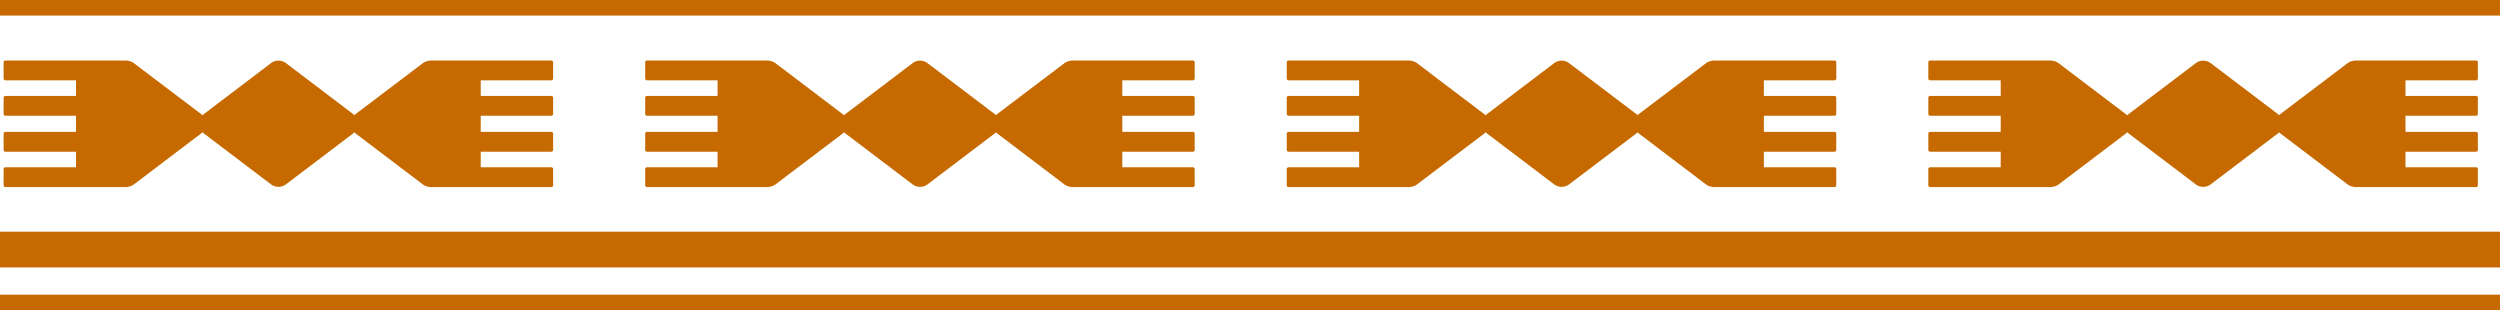 <svg xmlns="http://www.w3.org/2000/svg" viewBox="0 0 602 74.71">
  <defs>
    <style>
      .cls-1 {
        fill: #c66a00;
      }
    </style>
  </defs>
  <title>pawnee-nation-graphic</title>
  <g id="Layer_2" data-name="Layer 2">
    <g id="Layer_3" data-name="Layer 3">
      <g>
        <g>
          <path class="cls-1" d="M65.27,44.4,49.12,32.16a3,3,0,0,1,0-4.72L65.27,15.19a3,3,0,0,1,3.58,0L85,27.44a3,3,0,0,1,0,4.72L68.84,44.4A3,3,0,0,1,65.27,44.4Z"/>
          <path class="cls-1" d="M132.76,19.34a.43.43,0,0,0,.43-.43V15a.43.43,0,0,0-.43-.43H115.31l-.07,0H103.45l-.14.07a3,3,0,0,0-1.5.58L85.66,27.44a3,3,0,0,0,0,4.72L101.81,44.4a3,3,0,0,0,1.47.58.42.42,0,0,0,.22.07h29.26a.43.43,0,0,0,.43-.43V40.71a.43.43,0,0,0-.43-.43h-17V36.53h17a.43.43,0,0,0,.43-.43V32.19a.43.43,0,0,0-.43-.43h-17V27.87h17a.43.43,0,0,0,.43-.43V23.53a.43.43,0,0,0-.43-.43h-17V19.34Z"/>
          <path class="cls-1" d="M1.3,19.34a.43.43,0,0,1-.43-.43V15a.43.43,0,0,1,.43-.43H18.75l.07,0H30.61l.14.07a3,3,0,0,1,1.5.58L48.4,27.44a3,3,0,0,1,0,4.72L32.25,44.4a3,3,0,0,1-1.47.58.42.42,0,0,1-.22.07H1.3a.43.43,0,0,1-.43-.43V40.71a.43.43,0,0,1,.43-.43h17V36.53H1.3a.43.43,0,0,1-.43-.43V32.19a.43.43,0,0,1,.43-.43h17V27.87H1.3a.43.43,0,0,1-.43-.43V23.53a.43.43,0,0,1,.43-.43h17V19.34Z"/>
        </g>
        <g>
          <path class="cls-1" d="M219.76,44.4,203.61,32.16a3,3,0,0,1,0-4.72l16.15-12.24a3,3,0,0,1,3.58,0l16.15,12.24a3,3,0,0,1,0,4.72L223.34,44.4A3,3,0,0,1,219.76,44.4Z"/>
          <path class="cls-1" d="M287.25,19.34a.43.43,0,0,0,.43-.43V15a.43.43,0,0,0-.43-.43H269.8l-.07,0H257.94l-.14.07a3,3,0,0,0-1.5.58L240.16,27.44a3,3,0,0,0,0,4.72L256.3,44.4a3,3,0,0,0,1.47.58.42.42,0,0,0,.22.07h29.26a.43.43,0,0,0,.43-.43V40.71a.43.43,0,0,0-.43-.43h-17V36.53h17a.43.43,0,0,0,.43-.43V32.19a.43.43,0,0,0-.43-.43h-17V27.87h17a.43.43,0,0,0,.43-.43V23.53a.43.43,0,0,0-.43-.43h-17V19.34Z"/>
          <path class="cls-1" d="M155.79,19.34a.43.43,0,0,1-.43-.43V15a.43.43,0,0,1,.43-.43h17.45l.07,0H185.1l.14.07a3,3,0,0,1,1.5.58l16.15,12.24a3,3,0,0,1,0,4.72L186.74,44.4a3,3,0,0,1-1.47.58.42.42,0,0,1-.22.07H155.79a.43.43,0,0,1-.43-.43V40.71a.43.43,0,0,1,.43-.43h17V36.53h-17a.43.43,0,0,1-.43-.43V32.19a.43.43,0,0,1,.43-.43h17V27.87h-17a.43.43,0,0,1-.43-.43V23.53a.43.43,0,0,1,.43-.43h17V19.34Z"/>
        </g>
        <g>
          <path class="cls-1" d="M374.25,44.4,358.1,32.16a3,3,0,0,1,0-4.72l16.15-12.24a3,3,0,0,1,3.58,0L394,27.44a3,3,0,0,1,0,4.72L377.83,44.4A3,3,0,0,1,374.25,44.4Z"/>
          <path class="cls-1" d="M441.75,19.34a.43.43,0,0,0,.43-.43V15a.43.43,0,0,0-.43-.43H424.3l-.07,0H412.44l-.14.07a3,3,0,0,0-1.5.58L394.65,27.44a3,3,0,0,0,0,4.72L410.79,44.4a3,3,0,0,0,1.47.58.42.42,0,0,0,.22.07h29.26a.43.43,0,0,0,.43-.43V40.71a.43.43,0,0,0-.43-.43h-17V36.53h17a.43.43,0,0,0,.43-.43V32.19a.43.43,0,0,0-.43-.43h-17V27.87h17a.43.43,0,0,0,.43-.43V23.53a.43.43,0,0,0-.43-.43h-17V19.34Z"/>
          <path class="cls-1" d="M310.28,19.34a.43.43,0,0,1-.43-.43V15a.43.43,0,0,1,.43-.43h17.45l.07,0h11.79l.14.07a3,3,0,0,1,1.5.58l16.15,12.24a3,3,0,0,1,0,4.72L341.23,44.4a3,3,0,0,1-1.47.58.42.42,0,0,1-.22.07H310.28a.43.43,0,0,1-.43-.43V40.71a.43.43,0,0,1,.43-.43h17V36.53h-17a.43.43,0,0,1-.43-.43V32.19a.43.43,0,0,1,.43-.43h17V27.87h-17a.43.43,0,0,1-.43-.43V23.53a.43.43,0,0,1,.43-.43h17V19.34Z"/>
        </g>
        <g>
          <path class="cls-1" d="M528.74,44.4,512.6,32.16a3,3,0,0,1,0-4.72l16.15-12.24a3,3,0,0,1,3.58,0l16.15,12.24a3,3,0,0,1,0,4.72L532.32,44.4A3,3,0,0,1,528.74,44.4Z"/>
          <path class="cls-1" d="M596.24,19.34a.43.43,0,0,0,.43-.43V15a.43.43,0,0,0-.43-.43H578.79l-.07,0H566.93l-.14.07a3,3,0,0,0-1.5.58L549.14,27.44a3,3,0,0,0,0,4.72L565.29,44.4a3,3,0,0,0,1.47.58.42.42,0,0,0,.22.07h29.26a.43.43,0,0,0,.43-.43V40.71a.43.43,0,0,0-.43-.43h-17V36.53h17a.43.43,0,0,0,.43-.43V32.19a.43.43,0,0,0-.43-.43h-17V27.87h17a.43.43,0,0,0,.43-.43V23.53a.43.43,0,0,0-.43-.43h-17V19.34Z"/>
          <path class="cls-1" d="M464.77,19.34a.43.43,0,0,1-.43-.43V15a.43.43,0,0,1,.43-.43h17.45l.07,0h11.79l.14.07a3,3,0,0,1,1.5.58l16.15,12.24a3,3,0,0,1,0,4.72L495.73,44.4a3,3,0,0,1-1.47.58.42.42,0,0,1-.22.07H464.77a.43.43,0,0,1-.43-.43V40.71a.43.43,0,0,1,.43-.43h17V36.53h-17a.43.43,0,0,1-.43-.43V32.19a.43.43,0,0,1,.43-.43h17V27.87h-17a.43.43,0,0,1-.43-.43V23.53a.43.43,0,0,1,.43-.43h17V19.34Z"/>
        </g>
      </g>
      <rect class="cls-1" y="70.96" width="602" height="3.75"/>
      <rect class="cls-1" width="602" height="3.75"/>
      <rect class="cls-1" y="55.79" width="602" height="8.61"/>
    </g>
  </g>
</svg>
